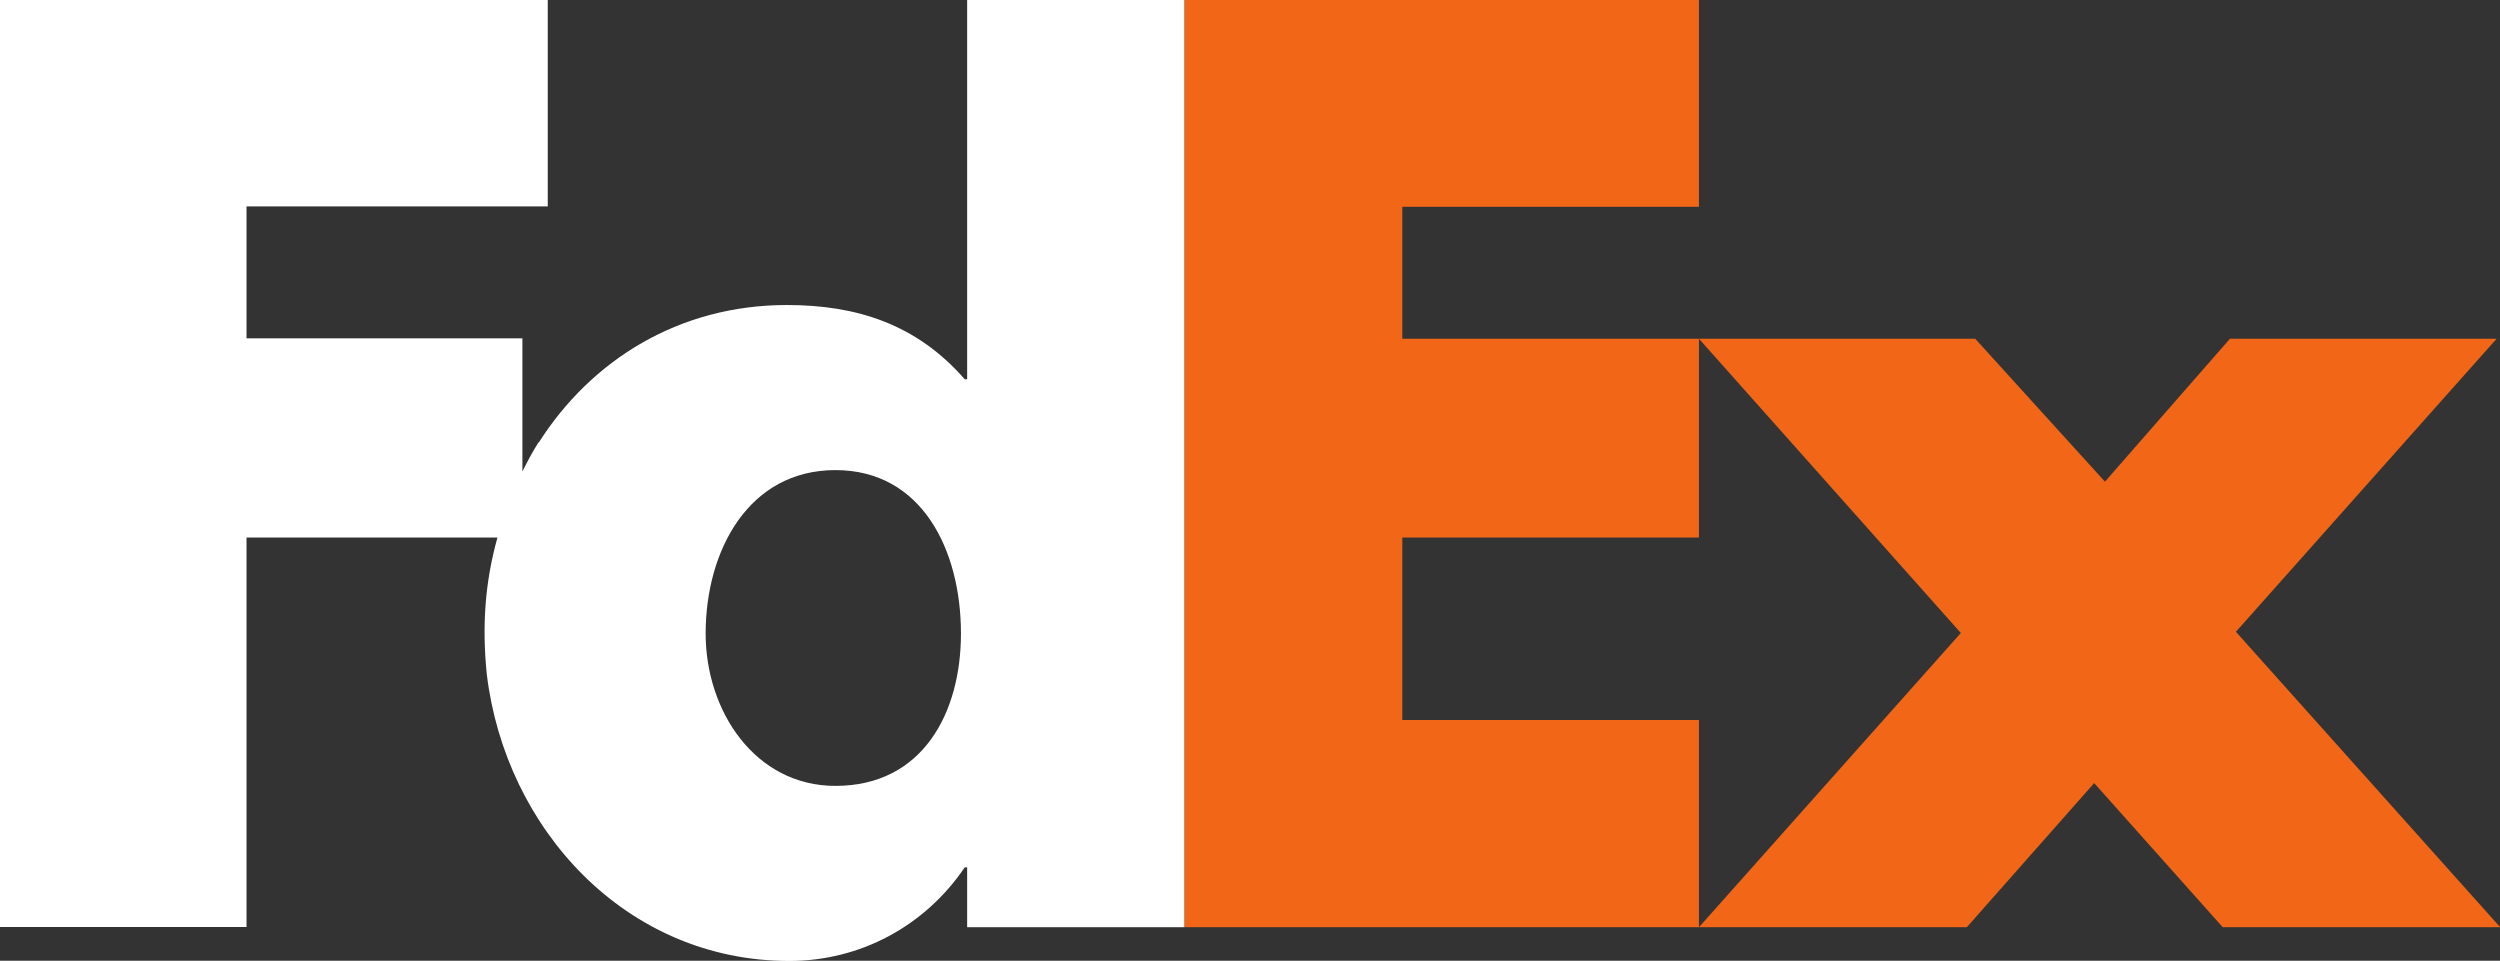 <?xml version="1.0" encoding="UTF-8"?><svg xmlns="http://www.w3.org/2000/svg" viewBox="0 0 125.24 48.13"><rect x="0" y="0" width="125.24" height="48.13" fill="#333333" stroke="none"/><defs><style>.d{fill:#fff;}.e{fill:#f16717;}</style></defs><g id="a"/><g id="b"><g id="c"><g><path class="e" d="M112.01,31.65l13.06-14.68h-13.36l-6.26,7.16-6.5-7.16h-28.7v-6.61h14.86V0h-25.78V46.45h39.2l6.38-7.22,6.44,7.22h13.9l-13.24-14.8Zm-26.9,14.8v-10.38h-14.86v-9.14h14.86v-9.96l13.12,14.74-13.12,14.74Z"/><path class="d" d="M48.45,0V19h-.12c-2.41-2.76-5.41-3.72-8.91-3.72-5.41,0-9.8,2.76-12.43,6.89h-.02c-.29,.46-.55,.95-.8,1.45v-6.67H12.35v-6.61h15.09V0H0V46.44H12.35V26.93h12.57c-.63,2.25-.78,4.47-.53,6.88,.94,7.7,6.94,14.33,15.15,14.33,3.56,0,6.8-1.75,8.79-4.69h.12v3h10.88V0h-10.88Zm-6.6,39.37c-4.01,0-6.5-3.73-6.5-7.63,0-4.17,2.16-8.19,6.5-8.19s6.29,4.01,6.29,8.19c0,3.95-1.9,7.63-6.29,7.63Z"/></g></g></g></svg>